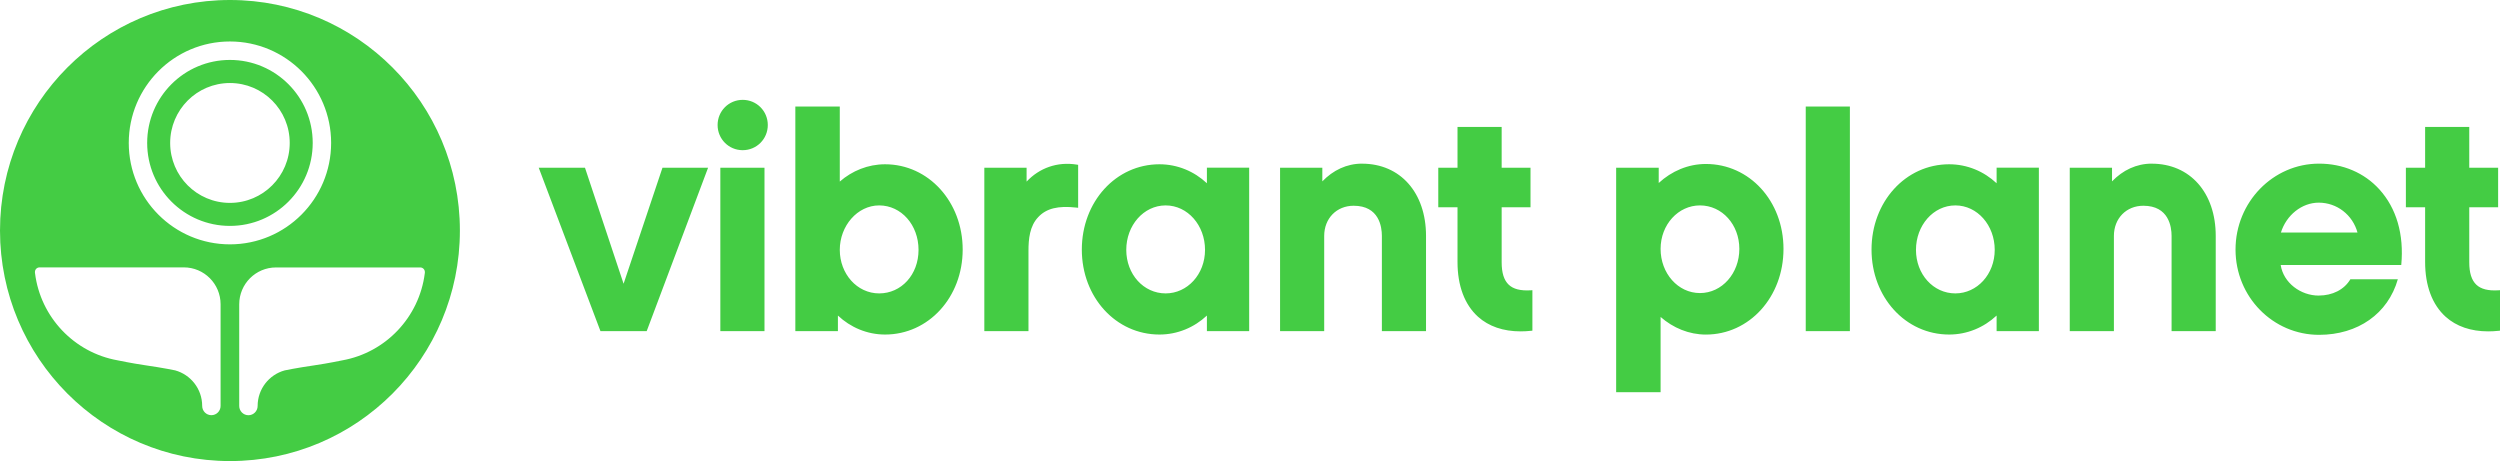 <svg width="244" height="45" viewBox="0 0 244 45" fill="none" xmlns="http://www.w3.org/2000/svg">
<path fill-rule="evenodd" clip-rule="evenodd" d="M22.446 0C10.048 0 0 10.073 0 22.5C0 34.926 10.048 45 22.446 45C34.845 45 44.885 34.926 44.885 22.5C44.885 10.073 34.837 0 22.446 0ZM21.529 39.621C21.529 40.118 21.126 40.522 20.631 40.522C20.136 40.522 19.733 40.118 19.733 39.621C19.733 37.963 18.614 36.566 17.092 36.147C17.092 36.147 16.032 35.919 14.137 35.643C12.824 35.452 11.463 35.165 11.463 35.165C7.246 34.408 3.957 30.967 3.418 26.665L3.41 26.596V26.544C3.41 26.294 3.612 26.096 3.858 26.096H17.939C19.923 26.096 21.529 27.706 21.529 29.695V39.618V39.621ZM22.442 23.849C16.99 23.849 12.567 19.415 12.567 13.948C12.567 8.482 16.99 4.048 22.442 4.048C27.895 4.048 32.318 8.482 32.318 13.948C32.318 19.415 27.895 23.849 22.442 23.849ZM41.46 26.669C40.921 30.971 37.632 34.412 33.414 35.169C33.414 35.169 32.054 35.456 30.741 35.647C28.849 35.923 27.785 36.151 27.785 36.151C26.264 36.57 25.145 37.963 25.145 39.625C25.145 40.121 24.742 40.526 24.247 40.526C23.752 40.526 23.348 40.121 23.348 39.625V29.702C23.348 27.713 24.954 26.103 26.938 26.103H41.02C41.269 26.103 41.467 26.305 41.467 26.552V26.603L41.46 26.673V26.669ZM22.442 5.849C17.98 5.849 14.364 9.474 14.364 13.948C14.364 18.423 17.98 22.048 22.442 22.048C26.905 22.048 30.521 18.423 30.521 13.948C30.521 9.474 26.905 5.849 22.442 5.849ZM22.442 19.802C19.219 19.802 16.608 17.184 16.608 13.952C16.608 10.721 19.219 8.103 22.442 8.103C25.666 8.103 28.277 10.721 28.277 13.952C28.277 17.184 25.666 19.802 22.442 19.802ZM64.658 16.368L60.862 27.695L57.093 16.368H52.579L58.604 32.316H63.118L69.11 16.368H64.658ZM81.963 17.721C83.162 16.673 84.717 16.033 86.382 16.033C90.632 16.033 93.958 19.706 93.958 24.357C93.958 29.007 90.632 32.651 86.382 32.651C84.629 32.651 83.008 31.952 81.78 30.798V32.316H77.625V10.401H81.963V17.721ZM89.649 24.386C89.649 21.952 87.962 20.048 85.806 20.048C83.686 20.048 81.963 22.041 81.963 24.386C81.963 26.732 83.65 28.636 85.806 28.636C87.962 28.636 89.649 26.82 89.649 24.386ZM105.095 16.066C103.195 15.757 101.435 16.401 100.196 17.724V16.368H96.07V32.32H100.379V24.482C100.379 23.342 100.493 22.062 101.336 21.184C102.124 20.342 103.269 20.059 105.054 20.261L105.227 20.279V16.088L105.098 16.066H105.095ZM117.794 17.886V16.368V16.364H121.919V32.316H117.794V30.798C116.562 31.952 114.934 32.651 113.162 32.651C108.916 32.651 105.586 29.022 105.586 24.357C105.586 19.691 108.912 16.033 113.162 16.033C114.934 16.033 116.562 16.732 117.794 17.886ZM109.924 24.386C109.924 26.768 111.611 28.636 113.767 28.636C115.887 28.636 117.611 26.776 117.611 24.386C117.611 21.996 115.924 20.048 113.767 20.048C111.611 20.048 109.924 22.004 109.924 24.386ZM132.935 15.971C131.443 15.971 130.112 16.61 129.059 17.702V16.368H124.934V32.32H129.242V23.022C129.242 21.316 130.453 20.081 132.117 20.081C134.604 20.081 134.871 22.14 134.871 23.022V32.32H139.18V23.022C139.18 18.805 136.672 15.974 132.935 15.974V15.971ZM147.251 27.787C147.703 28.217 148.407 28.393 149.397 28.335L149.562 28.323V32.272L149.422 32.287C149.074 32.324 148.737 32.342 148.41 32.342C146.723 32.342 145.301 31.857 144.256 30.915C142.946 29.735 142.253 27.886 142.253 25.573V20.232H140.376V16.368H142.253V12.39H146.562V16.368H149.378V20.232H146.562V25.603C146.562 26.636 146.789 27.349 147.251 27.787ZM166.493 16.004C164.766 16.004 163.145 16.702 161.891 17.86V16.368H157.736V38.279H162.074V30.934C163.291 32.004 164.846 32.654 166.493 32.654C170.743 32.654 174.069 28.985 174.069 24.298C174.069 19.61 170.743 16.004 166.493 16.004ZM165.917 20.048C168.073 20.048 169.76 21.915 169.76 24.294C169.76 26.673 168.073 28.603 165.917 28.603C163.761 28.603 162.074 26.669 162.074 24.294C162.074 21.919 163.798 20.048 165.917 20.048ZM176.24 10.401H180.549V32.316H176.24V10.401ZM194.869 16.368V17.886C193.636 16.732 192.008 16.033 190.237 16.033C185.987 16.033 182.661 19.691 182.661 24.357C182.661 29.022 185.991 32.651 190.237 32.651C192.008 32.651 193.636 31.952 194.869 30.798V32.316H198.994V16.364H194.869V16.368ZM190.842 28.636C188.686 28.636 186.999 26.768 186.999 24.386C186.999 22.004 188.686 20.048 190.842 20.048C192.998 20.048 194.685 21.996 194.685 24.386C194.685 26.776 192.962 28.636 190.842 28.636ZM206.134 17.702C207.186 16.61 208.517 15.971 210.01 15.971V15.974C213.747 15.974 216.255 18.805 216.255 23.022V32.32H211.946V23.022C211.946 22.14 211.678 20.081 209.192 20.081C207.527 20.081 206.317 21.316 206.317 23.022V32.32H202.008V16.368H206.134V17.702ZM243.835 28.335C242.845 28.393 242.144 28.217 241.69 27.787C241.228 27.349 241 26.636 241 25.603V20.232H243.817V16.368H241V12.39H236.692V16.368H234.814V20.232H236.692V25.573C236.692 27.886 237.385 29.735 238.694 30.915C239.739 31.857 241.162 32.342 242.849 32.342C243.175 32.342 243.512 32.324 243.861 32.287L244 32.272V28.323L243.835 28.335ZM70.305 16.368H74.614V32.32H70.305V16.368ZM72.487 14.658C73.848 14.658 74.937 13.566 74.937 12.202C74.937 10.838 73.848 9.746 72.487 9.746C71.127 9.746 70.038 10.838 70.038 12.202C70.038 13.566 71.127 14.658 72.487 14.658ZM222.595 25.864C222.867 27.618 224.554 28.849 226.31 28.849L226.306 28.846C227.652 28.846 228.793 28.272 229.398 27.254H234.029C233.072 30.621 230.124 32.68 226.339 32.68C221.844 32.68 218.188 28.982 218.188 24.357C218.188 19.732 221.844 15.971 226.339 15.971C228.664 15.971 230.751 16.86 232.221 18.478C233.89 20.312 234.645 22.875 234.363 25.864H222.595ZM230.091 22.695C229.621 20.974 228.089 19.779 226.31 19.779C224.653 19.779 223.145 21 222.617 22.695H230.091Z" fill="#44CC44"/>
</svg>

